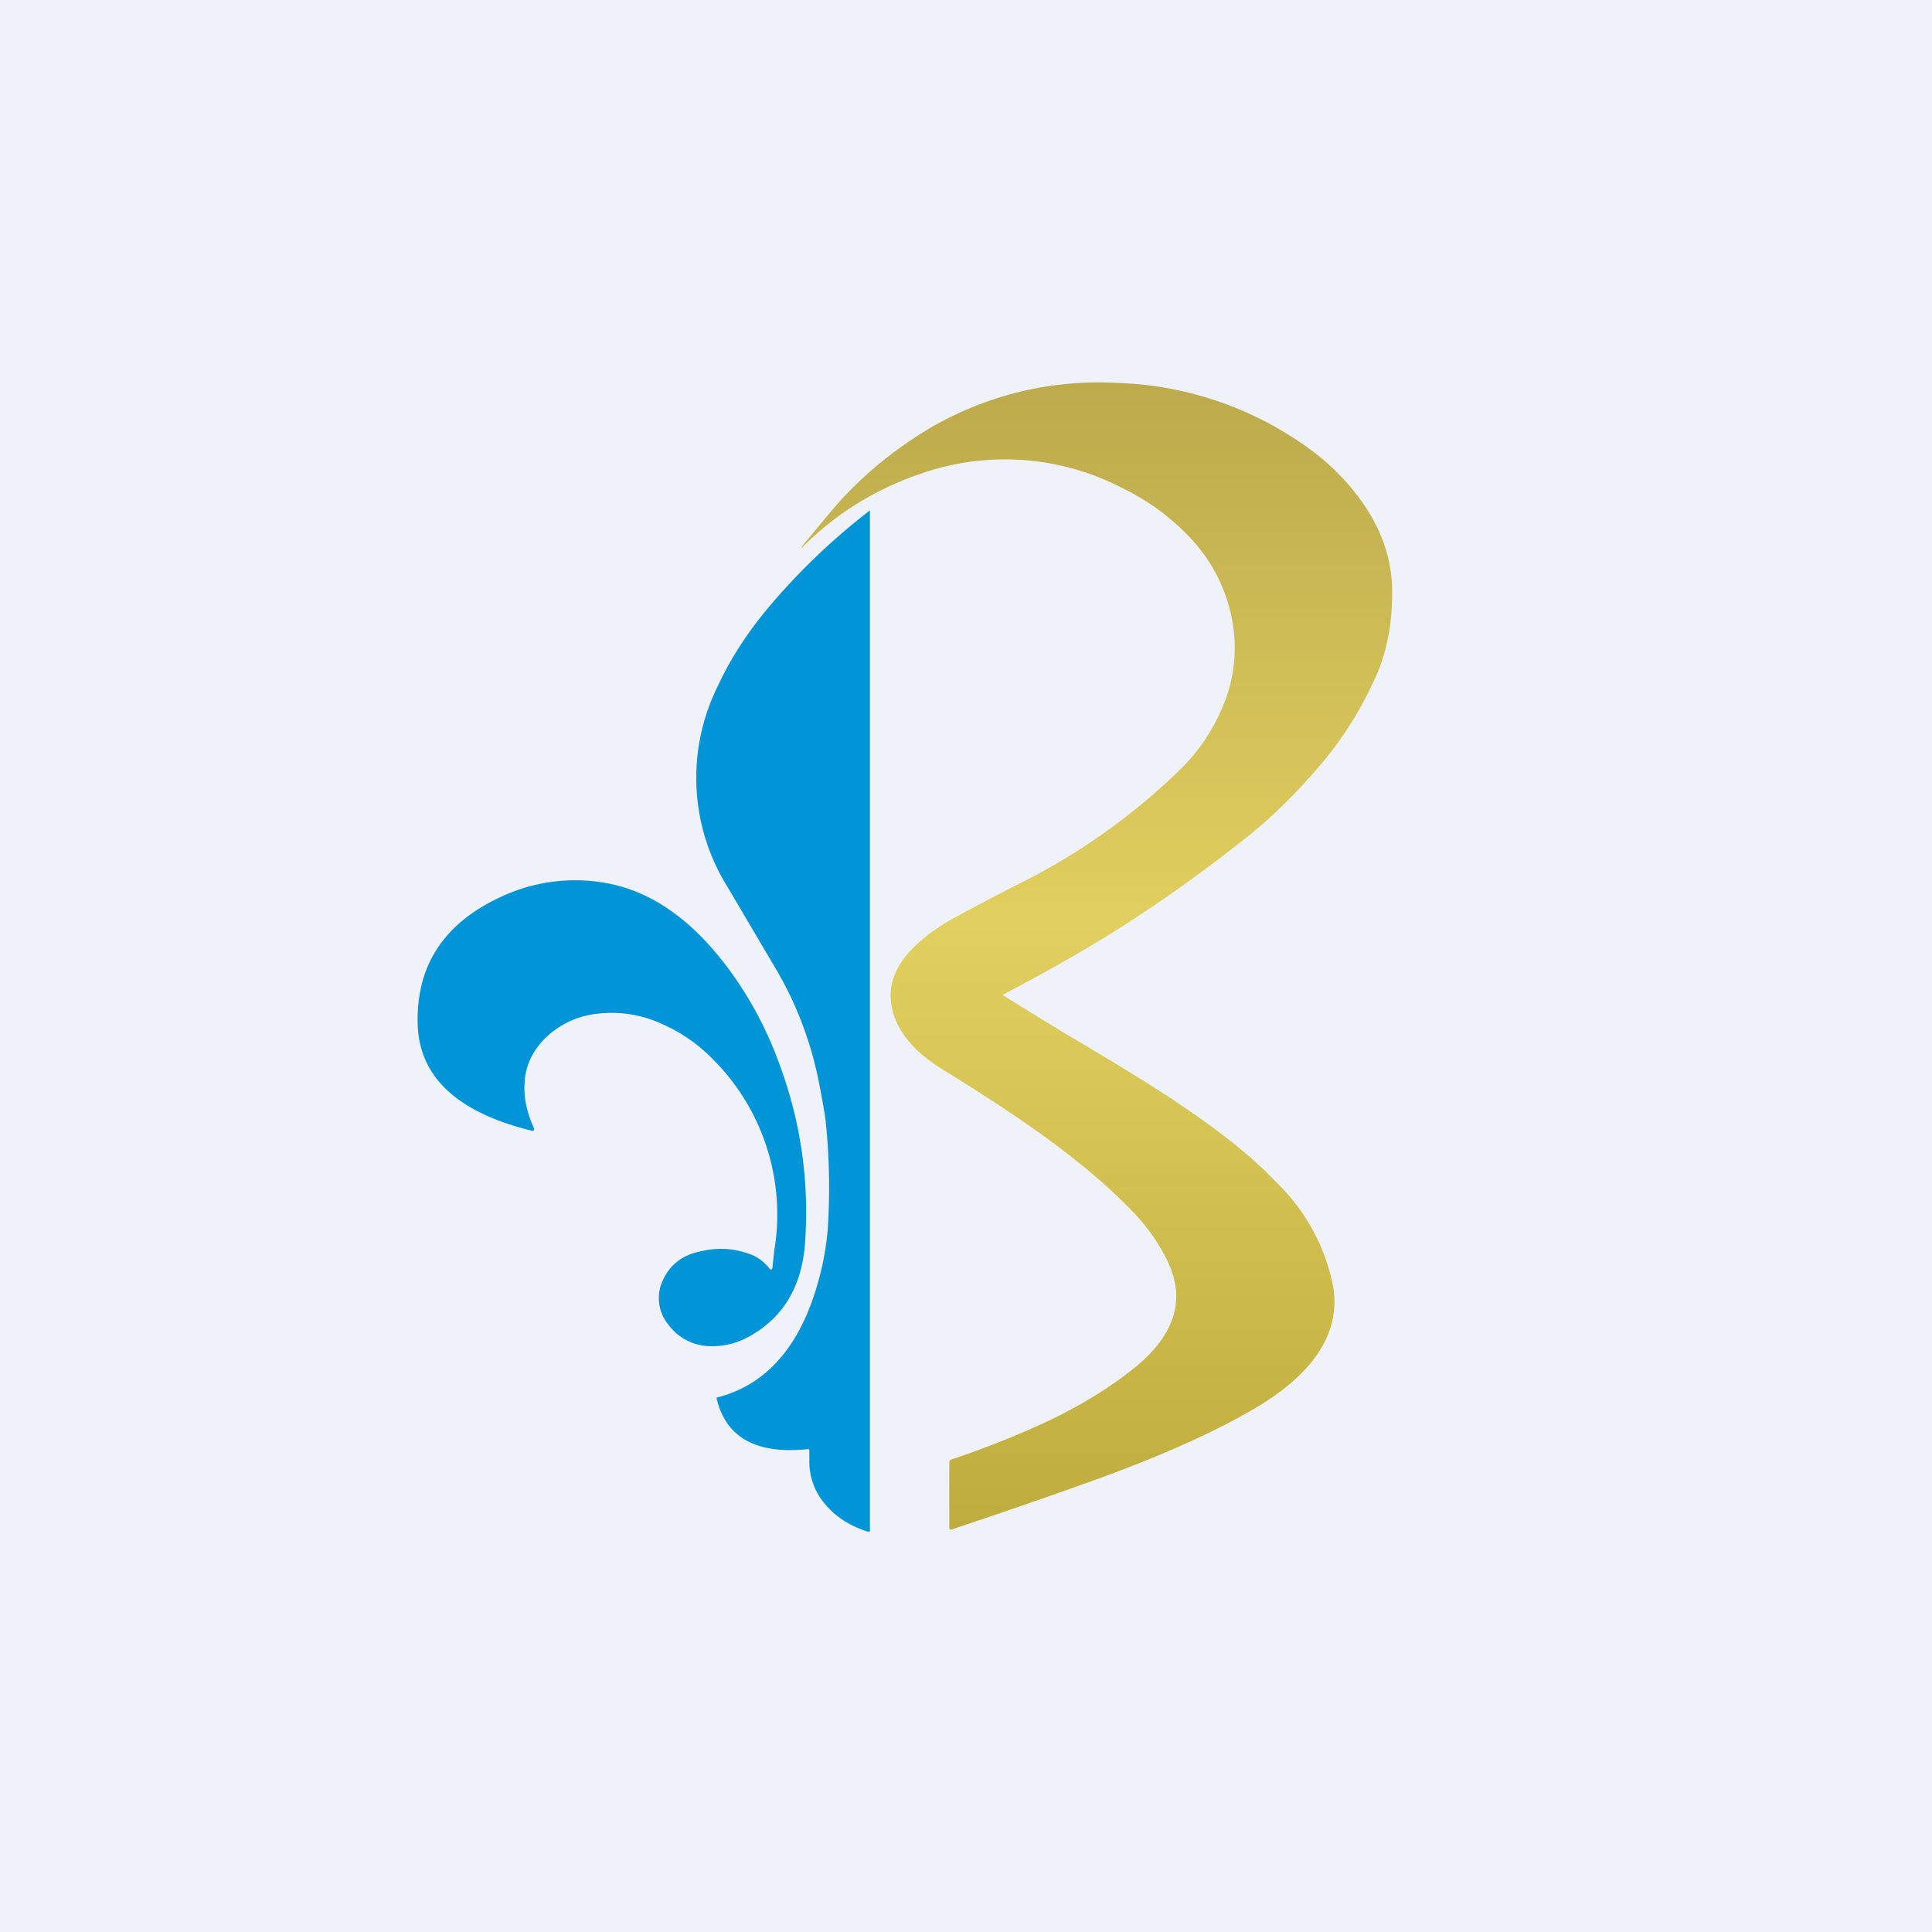 <?xml version="1.0" encoding="UTF-8"?>
<!-- generated by Finnhub -->
<svg viewBox="0 0 55.5 55.5" xmlns="http://www.w3.org/2000/svg">
<path d="M 0,0 H 55.5 V 55.5 H 0 Z" fill="rgb(239, 242, 248)"/>
<path d="M 23.03,15.705 C 23.44,15.21 23.79,14.78 24.08,14.45 C 24.76,13.69 25.56,13.02 26.48,12.44 A 9.6,9.6 0 0,1 32.1,11 A 9.9,9.9 0 0,1 37.31,12.68 C 38.07,13.18 38.68,13.78 39.15,14.45 C 39.69,15.23 39.97,16.05 39.99,16.88 C 40.01,17.78 39.87,18.58 39.59,19.28 A 10.52,10.52 0 0,1 37.77,22.16 C 37.07,22.96 36.36,23.64 35.65,24.18 A 41.72,41.72 0 0,1 31.8,26.89 A 53.69,53.69 0 0,1 28.8,28.58 A 126.53,126.53 0 0,0 30.7,29.75 C 32.16,30.61 33.23,31.27 33.93,31.75 C 35.09,32.53 36,33.26 36.66,33.96 A 5.66,5.66 0 0,1 38.31,37.03 C 38.49,38.38 37.66,39.57 35.8,40.6 C 34.56,41.3 32.93,42 30.93,42.7 C 29.9,43.07 28.7,43.48 27.33,43.94 C 27.29,43.95 27.27,43.94 27.27,43.88 V 42 C 27.27,41.97 27.29,41.94 27.32,41.93 A 26.3,26.3 0 0,0 30.07,40.84 C 31.04,40.38 31.87,39.87 32.57,39.31 C 33.38,38.66 33.79,37.97 33.79,37.23 C 33.79,36.86 33.67,36.43 33.4,35.96 C 33.18,35.56 32.91,35.2 32.59,34.86 C 31.88,34.11 30.99,33.36 29.95,32.61 C 29.26,32.11 28.29,31.47 27.06,30.71 C 26.15,30.14 25.66,29.49 25.59,28.73 C 25.52,27.91 26.09,27.14 27.3,26.43 C 27.66,26.23 28.29,25.89 29.19,25.43 A 18.3,18.3 0 0,0 33.95,22.06 C 34.43,21.58 34.81,21.02 35.09,20.38 C 35.46,19.55 35.56,18.68 35.39,17.78 A 4.67,4.67 0 0,0 34.19,15.45 A 6.64,6.64 0 0,0 32.24,14.02 A 7.32,7.32 0 0,0 26.36,13.64 A 8.69,8.69 0 0,0 23.03,15.74 Z" fill="url(#a)"/>
<path d="M 24.99,14.685 V 43.94 C 25,43.99 24.98,44.01 24.93,44 C 24.43,43.84 24.03,43.59 23.73,43.24 A 1.87,1.87 0 0,1 23.25,41.94 V 41.67 C 23.25,41.64 23.23,41.62 23.2,41.63 C 21.73,41.78 20.86,41.3 20.59,40.19 C 20.58,40.16 20.59,40.14 20.62,40.14 C 22.16,39.74 23.17,38.45 23.64,36.27 C 23.71,35.91 23.76,35.57 23.78,35.28 A 18.4,18.4 0 0,0 23.72,32.22 C 23.7,32.04 23.64,31.69 23.54,31.17 A 10.33,10.33 0 0,0 22.31,27.87 L 20.9,25.48 A 5.92,5.92 0 0,1 20.61,19.73 C 20.97,18.95 21.45,18.2 22.06,17.47 A 18.66,18.66 0 0,1 24.98,14.67 L 25,14.7 Z" fill="rgb(1, 148, 214)"/>
<path d="M 22.1,36.435 C 22.13,36.47 22.14,36.47 22.16,36.47 L 22.19,36.43 A 34,34 0 0,1 22.24,35.94 A 6.3,6.3 0 0,0 20.5,30.45 A 4.65,4.65 0 0,0 18.96,29.39 A 3.44,3.44 0 0,0 17.17,29.12 A 2.5,2.5 0 0,0 15.57,29.92 C 15.27,30.26 15.09,30.65 15.07,31.11 C 15.04,31.51 15.13,31.95 15.34,32.41 V 32.46 A 0.05,0.05 0 0,1 15.27,32.48 C 13.15,31.96 12.06,30.95 12,29.46 C 11.94,27.76 12.74,26.52 14.4,25.76 A 5,5 0 0,1 17.37,25.36 C 18.54,25.56 19.61,26.23 20.58,27.39 C 21.39,28.36 22.03,29.5 22.48,30.82 C 23.02,32.37 23.24,33.98 23.13,35.66 C 23.05,36.89 22.55,37.78 21.63,38.33 C 21.23,38.58 20.8,38.69 20.35,38.67 A 1.52,1.52 0 0,1 19.19,38.04 A 1.2,1.2 0 0,1 19.06,36.74 C 19.26,36.32 19.62,36.04 20.16,35.94 C 20.63,35.83 21.09,35.86 21.55,36.03 C 21.75,36.1 21.95,36.24 22.11,36.45 Z" fill="rgb(1, 148, 214)"/>
<defs>
<linearGradient id="a" x1="31.52" x2="31.52" y1="11" y2="43.95" gradientUnits="userSpaceOnUse">
<stop stop-color="rgb(188, 170, 76)" offset="0"/>
<stop stop-color="rgb(225, 207, 96)" offset=".47"/>
<stop stop-color="rgb(190, 173, 60)" offset="1"/>
</linearGradient>
</defs>
</svg>
